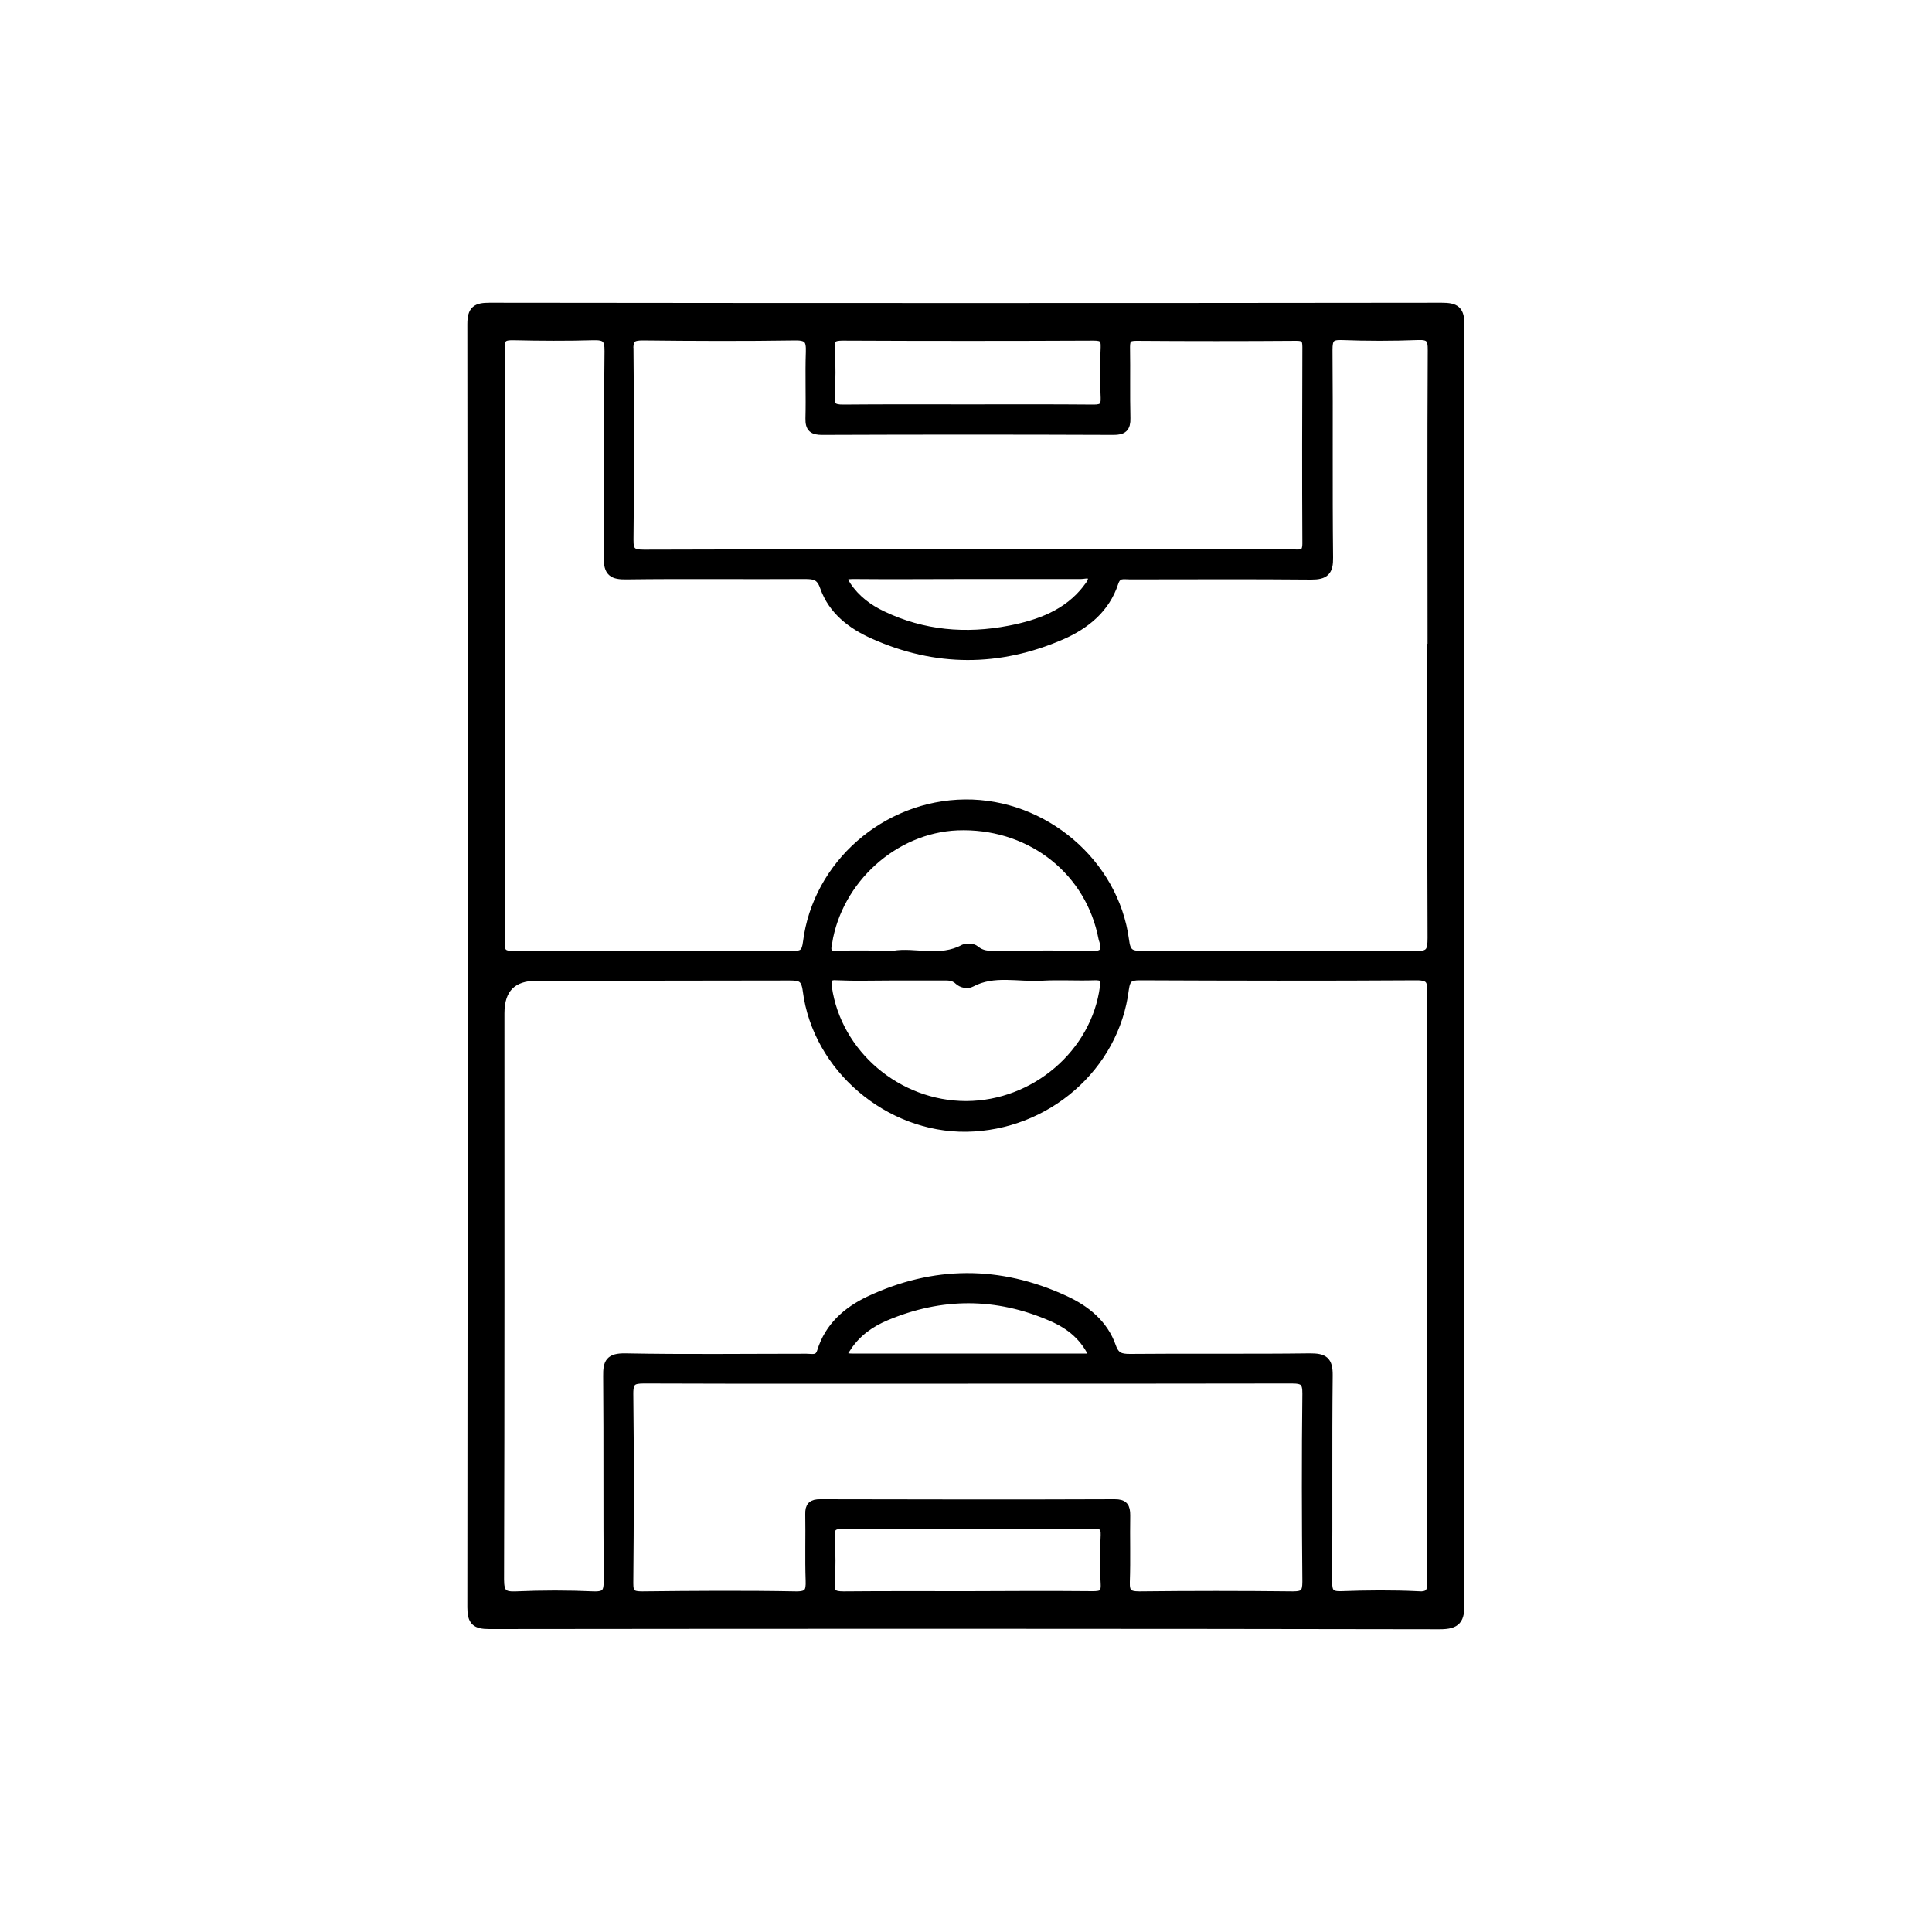 <?xml version="1.0" encoding="UTF-8"?>
<svg id="Layer_1" data-name="Layer 1" xmlns="http://www.w3.org/2000/svg" viewBox="0 0 100 100">
  <defs>
    <style>
      .cls-1 {
        stroke: #000;
        stroke-miterlimit: 10;
        stroke-width: .5px;
      }
    </style>
  </defs>
  <path class="cls-1" d="m75.53,50.08c0-11.08,0-22.17.02-33.25,0-.76-.21-.91-.93-.91-16.43.02-32.85.02-49.28,0-.67,0-.9.13-.9.86.02,22.14.02,44.28,0,66.42,0,.71.2.87.89.87,16.4-.02,32.79-.02,49.19.01.89,0,1.03-.27,1.03-1.08-.03-10.97-.02-21.95-.02-32.92ZM42.96,18.02c-.03-.55.18-.64.67-.64,4.32.02,8.65.02,12.98,0,.46,0,.63.11.61.6-.04.87-.04,1.73,0,2.6.02.48-.14.61-.61.61-2.18-.02-4.35-.01-6.53-.01-2.15,0-4.3-.01-6.45.01-.5,0-.7-.12-.67-.65.04-.84.05-1.68,0-2.52Zm-10.43.08c0-.6.17-.73.75-.73,2.63.03,5.25.04,7.88,0,.7-.01.82.23.8.85-.04,1.15.01,2.3-.02,3.44-.01.49.16.6.62.6,5.03-.02,10.06-.02,15.08,0,.47,0,.63-.13.62-.61-.03-1.23,0-2.46-.02-3.69,0-.44.13-.57.57-.57,2.77.02,5.53.02,8.3,0,.46,0,.55.16.55.58-.01,3.39-.02,6.77,0,10.16,0,.64-.34.56-.73.56-5.59,0-11.17,0-16.76,0-5.61,0-11.23-.01-16.84.01-.61,0-.8-.13-.79-.77.04-3.27.03-6.55,0-9.82Zm23.76,12.38c-1.02,1.32-2.49,1.85-4.03,2.15-2.27.44-4.49.25-6.6-.76-.74-.35-1.38-.83-1.85-1.53-.28-.43-.25-.62.34-.62,2.01.02,4.01,0,6.02,0,1.92,0,3.85,0,5.77,0,.21,0,.5-.12.6.14.08.22-.11.43-.24.6Zm.26,52.13c-2.15-.02-4.29-.01-6.44,0-2.15,0-4.29-.01-6.44.01-.52,0-.75-.1-.71-.68.05-.78.04-1.56,0-2.35-.03-.53.1-.71.68-.71,4.32.03,8.64.02,12.96,0,.46,0,.64.1.62.59-.04.84-.05,1.68,0,2.51.03.56-.19.63-.67.63Zm11.11-.74c0,.58-.14.75-.73.75-2.65-.03-5.31-.03-7.96,0-.6,0-.76-.17-.74-.75.04-1.15,0-2.29.02-3.44,0-.43-.1-.58-.55-.58-5.08.02-10.16.01-15.25,0-.4,0-.53.12-.52.52.02,1.15-.02,2.3.02,3.44.02.58-.08.82-.75.81-2.65-.05-5.31-.03-7.96,0-.52,0-.72-.1-.71-.68.03-3.27.04-6.55,0-9.82,0-.67.23-.76.81-.76,5.58.02,11.17.01,16.76.01,5.59,0,11.17,0,16.76-.01.61,0,.81.13.8.78-.04,3.25-.03,6.49,0,9.74Zm-23.83-12.17c.5-.75,1.2-1.25,2.01-1.59,2.87-1.21,5.75-1.21,8.6.03.95.41,1.76,1.03,2.24,2.17-4.3,0-8.43,0-12.56,0-.66,0-.54-.26-.29-.63Zm29.54,12.91c-1.31-.06-2.63-.05-3.94,0-.6.02-.73-.18-.73-.75.03-3.55-.01-7.11.03-10.66.01-.78-.23-.9-.94-.9-3.1.04-6.2,0-9.3.03-.5,0-.78-.08-.97-.61-.41-1.18-1.34-1.92-2.43-2.42-3.36-1.55-6.75-1.54-10.1.04-1.13.54-2.06,1.35-2.45,2.62-.15.48-.49.36-.8.36-3.13,0-6.26.04-9.38-.02-.78-.01-.9.23-.89.93.03,3.53,0,7.05.03,10.58,0,.6-.11.83-.77.81-1.34-.06-2.68-.06-4.02,0-.69.03-.87-.16-.87-.87.03-9.77.02-19.53.02-29.3q0-1.94,1.94-1.94c4.36,0,8.71,0,13.07-.01.58,0,.84.07.93.77.51,3.98,4.2,7.11,8.22,7.06,4.12-.06,7.66-3.12,8.16-7.13.08-.6.28-.71.82-.71,4.78.02,9.55.03,14.33,0,.71,0,.8.25.8.86-.02,5.09-.01,10.19-.01,15.28,0,5.07-.01,10.13.01,15.2,0,.61-.12.82-.77.79Zm-30.03-32.12c.92.04,1.84.01,2.76.01.86,0,1.73,0,2.59,0,.33,0,.66-.04.94.23.17.16.45.21.63.11,1.18-.63,2.45-.25,3.68-.33.89-.05,1.78.01,2.68-.02.47-.02.63.1.56.6-.45,3.44-3.59,6.14-7.17,6.15-3.57,0-6.7-2.66-7.2-6.12-.06-.44-.01-.66.52-.64Zm-.52-1.69c.53-3.3,3.44-5.93,6.73-6.07,3.62-.14,6.69,2.12,7.49,5.52.03.11.04.22.07.33.23.66.07.93-.7.9-1.5-.06-3.01-.02-4.52-.02-.49,0-.99.09-1.43-.28-.12-.1-.42-.12-.56-.05-1.24.67-2.57.14-3.64.33-1.11,0-2-.04-2.89.01-.58.03-.64-.21-.56-.68Zm31.31-15.37c0,5.04-.01,10.08.01,15.11,0,.69-.09.95-.88.94-4.72-.05-9.44-.03-14.16-.01-.61,0-.83-.13-.91-.8-.53-3.99-4.18-7.08-8.24-7.04-4.09.04-7.64,3.14-8.14,7.15-.07.54-.22.69-.76.69-4.83-.02-9.66-.02-14.5,0-.57,0-.68-.18-.68-.71.01-10.24.02-20.49,0-30.73,0-.59.2-.68.72-.67,1.37.03,2.74.04,4.11,0,.65-.02.85.14.84.82-.04,3.55.01,7.11-.04,10.66-.01.77.22.91.93.9,3.07-.04,6.14,0,9.22-.02.52,0,.83.05,1.04.65.42,1.2,1.4,1.95,2.52,2.45,3.23,1.45,6.49,1.45,9.73.04,1.23-.54,2.26-1.37,2.7-2.71.17-.52.51-.41.85-.41,3.13,0,6.26-.02,9.38.01.7,0,.89-.19.88-.89-.04-3.58,0-7.17-.03-10.75,0-.57.11-.78.72-.76,1.31.05,2.63.05,3.94,0,.64-.03.78.17.77.79-.03,5.09-.01,10.19-.01,15.28Z"/>
</svg>